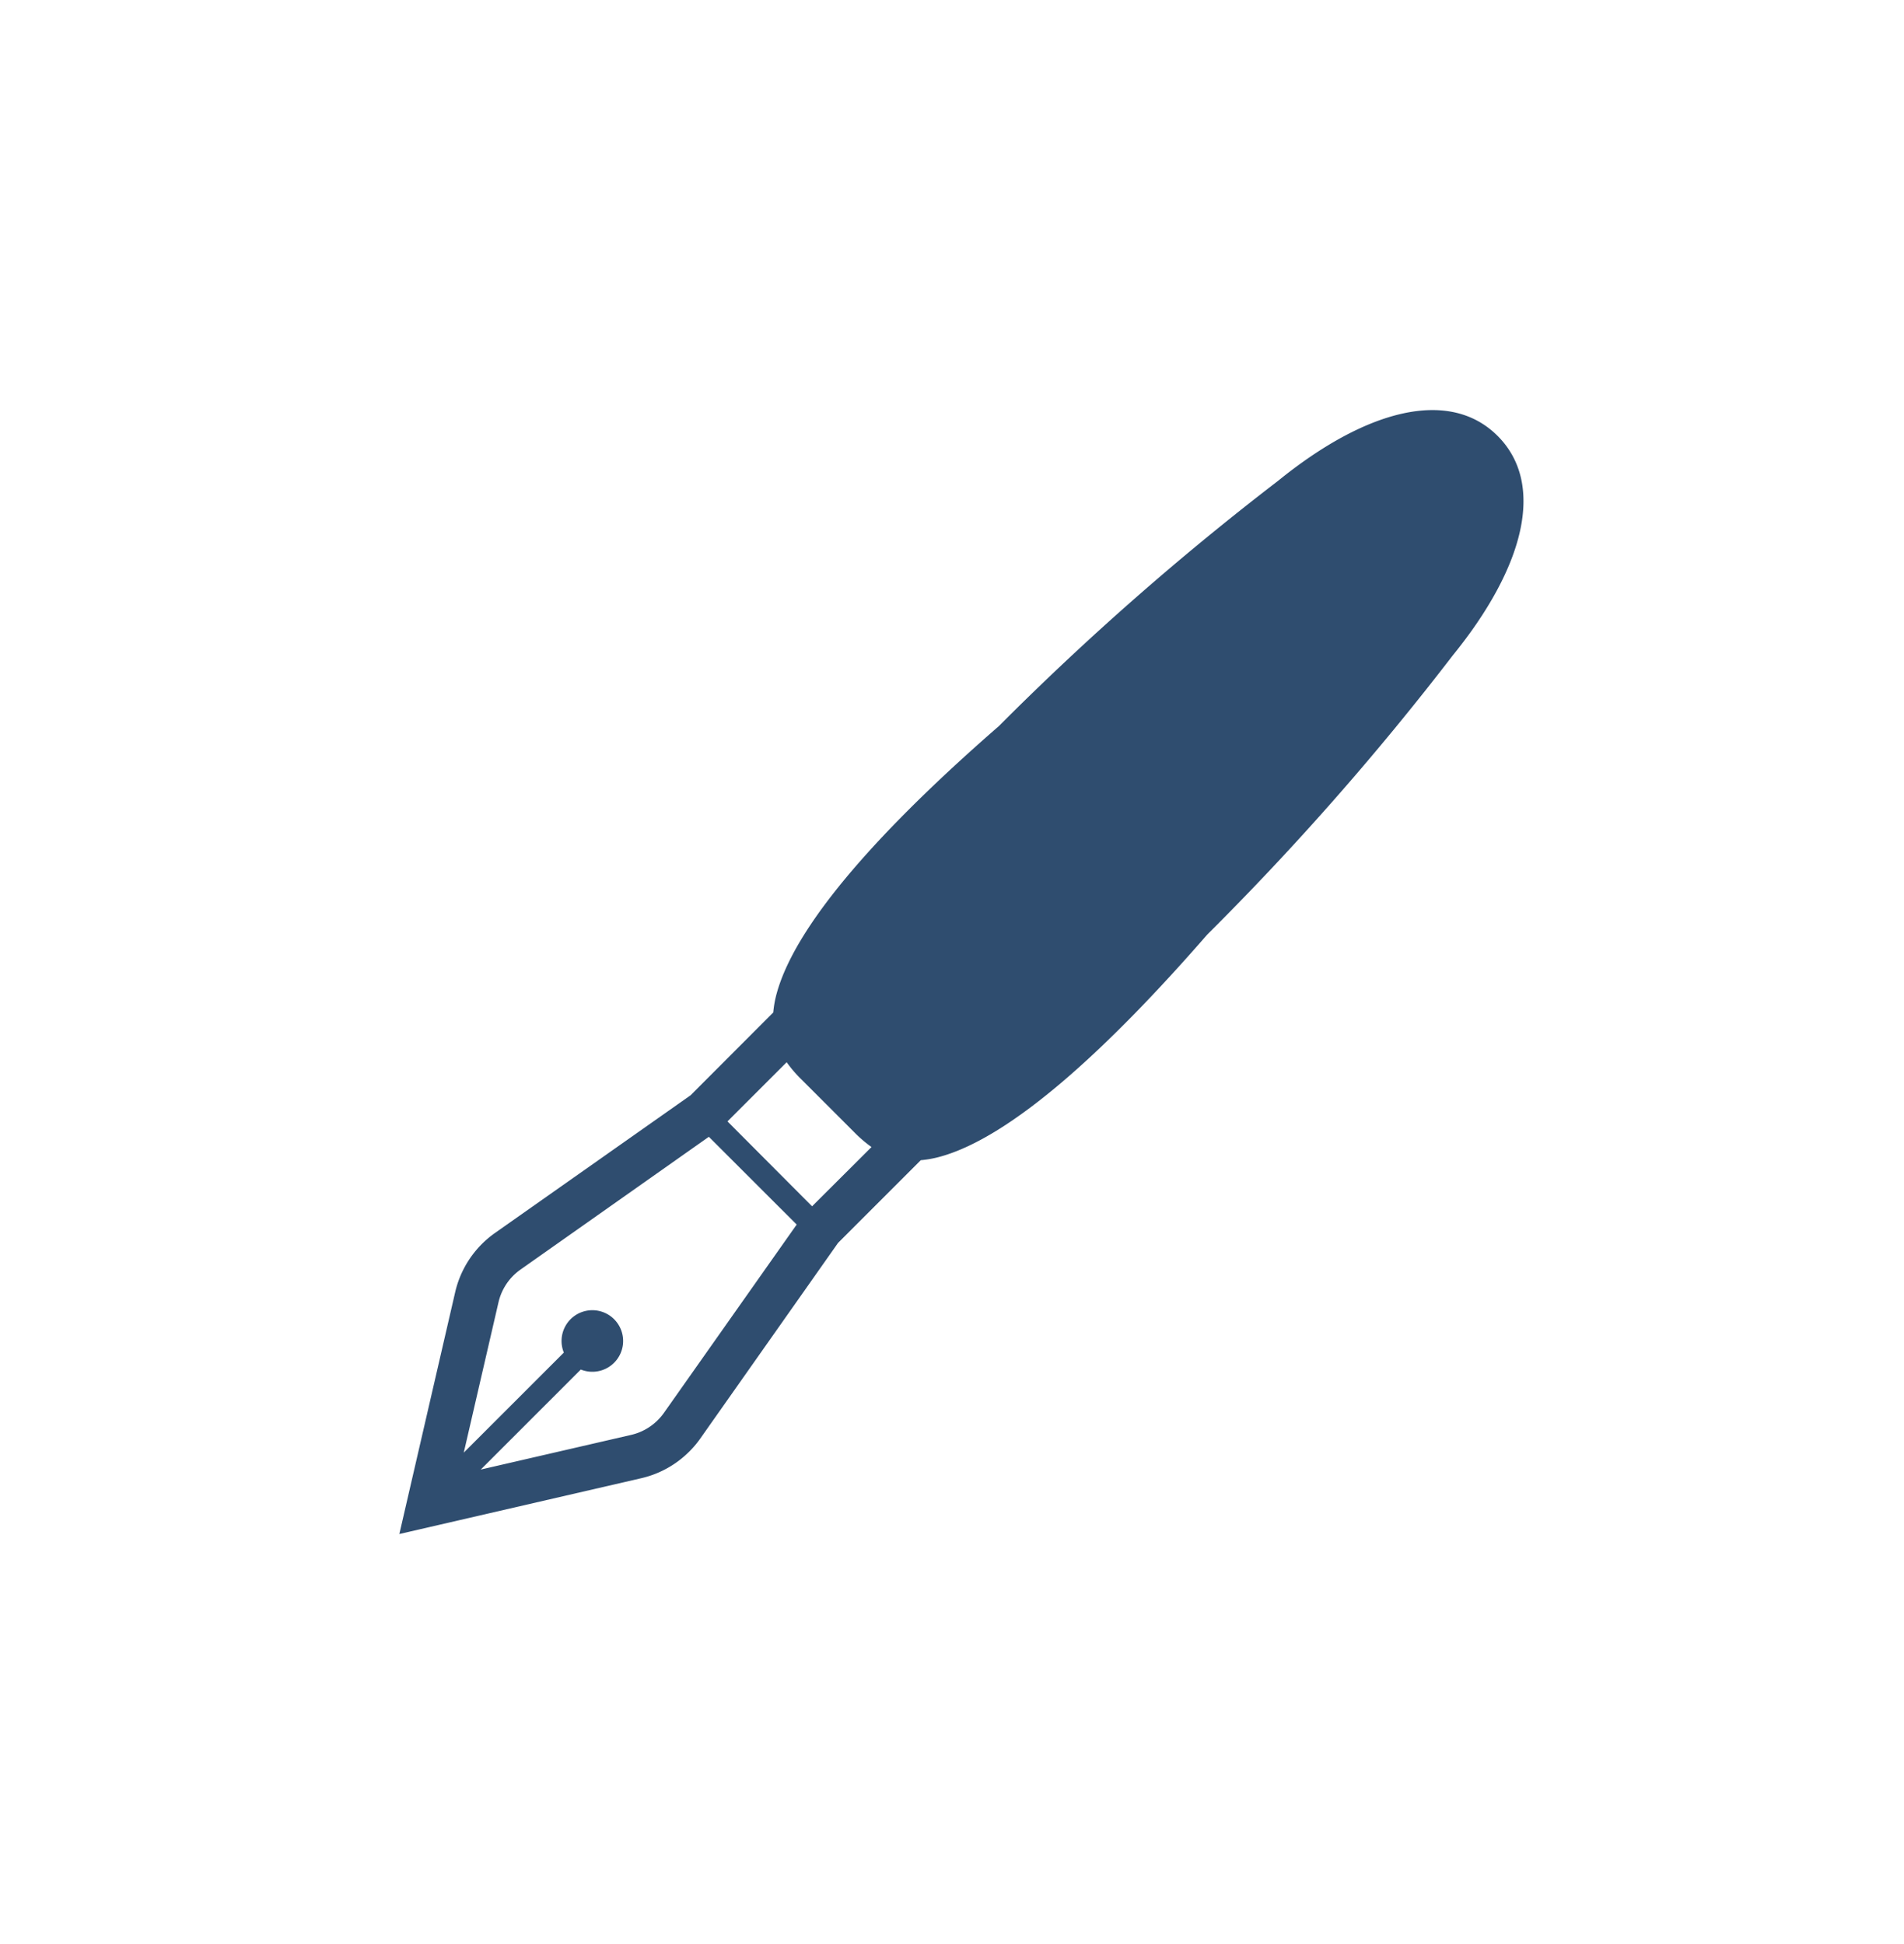 <svg xmlns="http://www.w3.org/2000/svg" xmlns:xlink="http://www.w3.org/1999/xlink" width="47" height="48" viewBox="0 0 47 48">
  <defs>
    <clipPath id="clip-path">
      <rect id="長方形_3174" data-name="長方形 3174" width="47" height="48" transform="translate(-0.33 0.099)" fill="#fff" stroke="#707070" stroke-width="1"/>
    </clipPath>
  </defs>
  <g id="マスクグループ_628" data-name="マスクグループ 628" transform="translate(0.331 -0.099)" clip-path="url(#clip-path)">
    <g id="万年筆のイラスト2" transform="translate(9.527 10.224)">
      <path id="パス_13739" data-name="パス 13739" d="M27.111.642c-1.19-1.19-3.245-.658-5.423,1.111A69.155,69.155,0,0,0,14.8,7.805c-2.814,2.45-5,4.835-5.485,6.6a2.644,2.644,0,0,0-.085.471L7.189,16.921l-4.829,3.4a2.44,2.44,0,0,0-.323.272,2.467,2.467,0,0,0-.659,1.189L0,27.753l5.968-1.377a2.454,2.454,0,0,0,1.189-.659,2.367,2.367,0,0,0,.272-.322l3.4-4.829,2.042-2.042a2.669,2.669,0,0,0,.471-.085c1.767-.482,4.153-2.672,6.6-5.485A69.065,69.065,0,0,0,26,6.065C27.77,3.888,28.3,1.833,27.111.642ZM6.531,24.762a1.4,1.4,0,0,1-.151.179,1.365,1.365,0,0,1-.659.365l-3.712.856,2.47-2.47a.76.76,0,1,0-.419-.418l-2.47,2.47.857-3.711a1.369,1.369,0,0,1,.365-.659,1.407,1.407,0,0,1,.179-.15L7.64,17.946l2.168,2.167Zm3.657-5.1L8.1,17.566l1.461-1.461a3.13,3.13,0,0,0,.367.427l1.3,1.3a3.167,3.167,0,0,0,.427.367Z" transform="translate(0 -0.004)" fill="#2f4d6f"/>
    </g>
  </g>
</svg>
